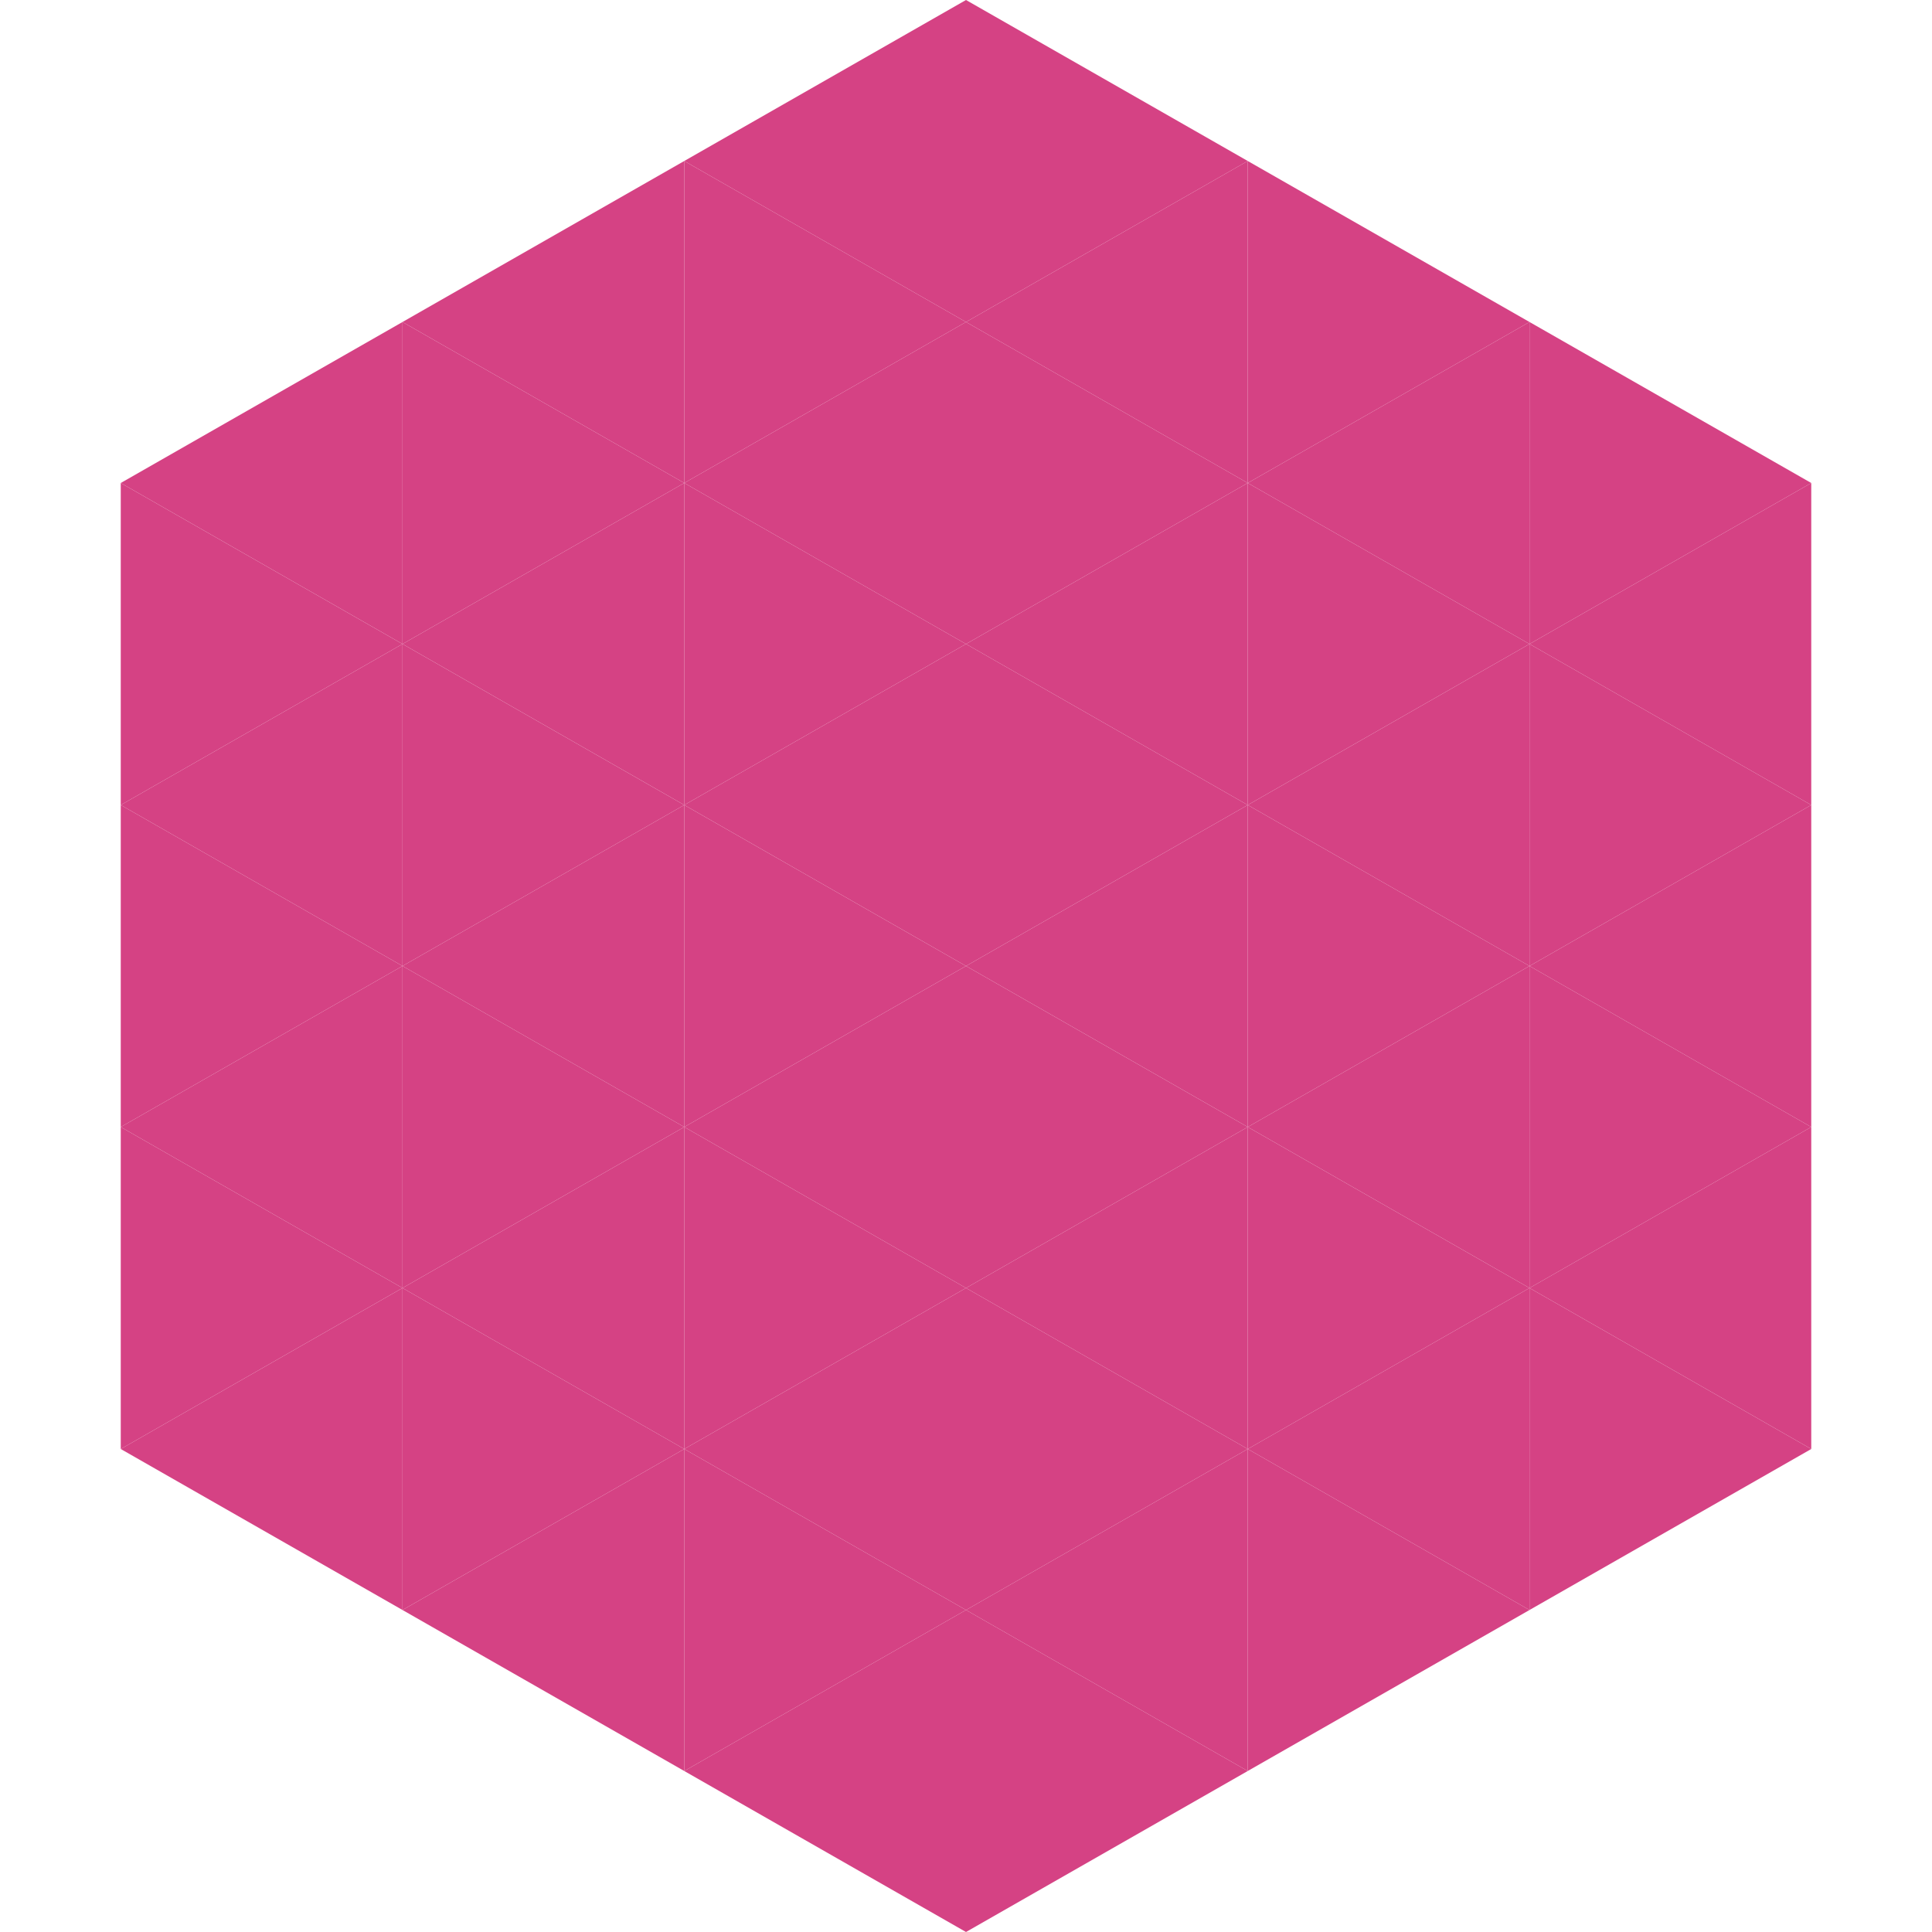 <?xml version="1.0"?>
<!-- Generated by SVGo -->
<svg width="240" height="240"
     xmlns="http://www.w3.org/2000/svg"
     xmlns:xlink="http://www.w3.org/1999/xlink">
<polygon points="50,40 15,60 50,80" style="fill:rgb(213,66,132)" />
<polygon points="190,40 225,60 190,80" style="fill:rgb(213,66,132)" />
<polygon points="15,60 50,80 15,100" style="fill:rgb(213,66,132)" />
<polygon points="225,60 190,80 225,100" style="fill:rgb(213,66,132)" />
<polygon points="50,80 15,100 50,120" style="fill:rgb(213,66,132)" />
<polygon points="190,80 225,100 190,120" style="fill:rgb(213,66,132)" />
<polygon points="15,100 50,120 15,140" style="fill:rgb(213,66,132)" />
<polygon points="225,100 190,120 225,140" style="fill:rgb(213,66,132)" />
<polygon points="50,120 15,140 50,160" style="fill:rgb(213,66,132)" />
<polygon points="190,120 225,140 190,160" style="fill:rgb(213,66,132)" />
<polygon points="15,140 50,160 15,180" style="fill:rgb(213,66,132)" />
<polygon points="225,140 190,160 225,180" style="fill:rgb(213,66,132)" />
<polygon points="50,160 15,180 50,200" style="fill:rgb(213,66,132)" />
<polygon points="190,160 225,180 190,200" style="fill:rgb(213,66,132)" />
<polygon points="15,180 50,200 15,220" style="fill:rgb(255,255,255); fill-opacity:0" />
<polygon points="225,180 190,200 225,220" style="fill:rgb(255,255,255); fill-opacity:0" />
<polygon points="50,0 85,20 50,40" style="fill:rgb(255,255,255); fill-opacity:0" />
<polygon points="190,0 155,20 190,40" style="fill:rgb(255,255,255); fill-opacity:0" />
<polygon points="85,20 50,40 85,60" style="fill:rgb(213,66,132)" />
<polygon points="155,20 190,40 155,60" style="fill:rgb(213,66,132)" />
<polygon points="50,40 85,60 50,80" style="fill:rgb(213,66,132)" />
<polygon points="190,40 155,60 190,80" style="fill:rgb(213,66,132)" />
<polygon points="85,60 50,80 85,100" style="fill:rgb(213,66,132)" />
<polygon points="155,60 190,80 155,100" style="fill:rgb(213,66,132)" />
<polygon points="50,80 85,100 50,120" style="fill:rgb(213,66,132)" />
<polygon points="190,80 155,100 190,120" style="fill:rgb(213,66,132)" />
<polygon points="85,100 50,120 85,140" style="fill:rgb(213,66,132)" />
<polygon points="155,100 190,120 155,140" style="fill:rgb(213,66,132)" />
<polygon points="50,120 85,140 50,160" style="fill:rgb(213,66,132)" />
<polygon points="190,120 155,140 190,160" style="fill:rgb(213,66,132)" />
<polygon points="85,140 50,160 85,180" style="fill:rgb(213,66,132)" />
<polygon points="155,140 190,160 155,180" style="fill:rgb(213,66,132)" />
<polygon points="50,160 85,180 50,200" style="fill:rgb(213,66,132)" />
<polygon points="190,160 155,180 190,200" style="fill:rgb(213,66,132)" />
<polygon points="85,180 50,200 85,220" style="fill:rgb(213,66,132)" />
<polygon points="155,180 190,200 155,220" style="fill:rgb(213,66,132)" />
<polygon points="120,0 85,20 120,40" style="fill:rgb(213,66,132)" />
<polygon points="120,0 155,20 120,40" style="fill:rgb(213,66,132)" />
<polygon points="85,20 120,40 85,60" style="fill:rgb(213,66,132)" />
<polygon points="155,20 120,40 155,60" style="fill:rgb(213,66,132)" />
<polygon points="120,40 85,60 120,80" style="fill:rgb(213,66,132)" />
<polygon points="120,40 155,60 120,80" style="fill:rgb(213,66,132)" />
<polygon points="85,60 120,80 85,100" style="fill:rgb(213,66,132)" />
<polygon points="155,60 120,80 155,100" style="fill:rgb(213,66,132)" />
<polygon points="120,80 85,100 120,120" style="fill:rgb(213,66,132)" />
<polygon points="120,80 155,100 120,120" style="fill:rgb(213,66,132)" />
<polygon points="85,100 120,120 85,140" style="fill:rgb(213,66,132)" />
<polygon points="155,100 120,120 155,140" style="fill:rgb(213,66,132)" />
<polygon points="120,120 85,140 120,160" style="fill:rgb(213,66,132)" />
<polygon points="120,120 155,140 120,160" style="fill:rgb(213,66,132)" />
<polygon points="85,140 120,160 85,180" style="fill:rgb(213,66,132)" />
<polygon points="155,140 120,160 155,180" style="fill:rgb(213,66,132)" />
<polygon points="120,160 85,180 120,200" style="fill:rgb(213,66,132)" />
<polygon points="120,160 155,180 120,200" style="fill:rgb(213,66,132)" />
<polygon points="85,180 120,200 85,220" style="fill:rgb(213,66,132)" />
<polygon points="155,180 120,200 155,220" style="fill:rgb(213,66,132)" />
<polygon points="120,200 85,220 120,240" style="fill:rgb(213,66,132)" />
<polygon points="120,200 155,220 120,240" style="fill:rgb(213,66,132)" />
<polygon points="85,220 120,240 85,260" style="fill:rgb(255,255,255); fill-opacity:0" />
<polygon points="155,220 120,240 155,260" style="fill:rgb(255,255,255); fill-opacity:0" />
</svg>
